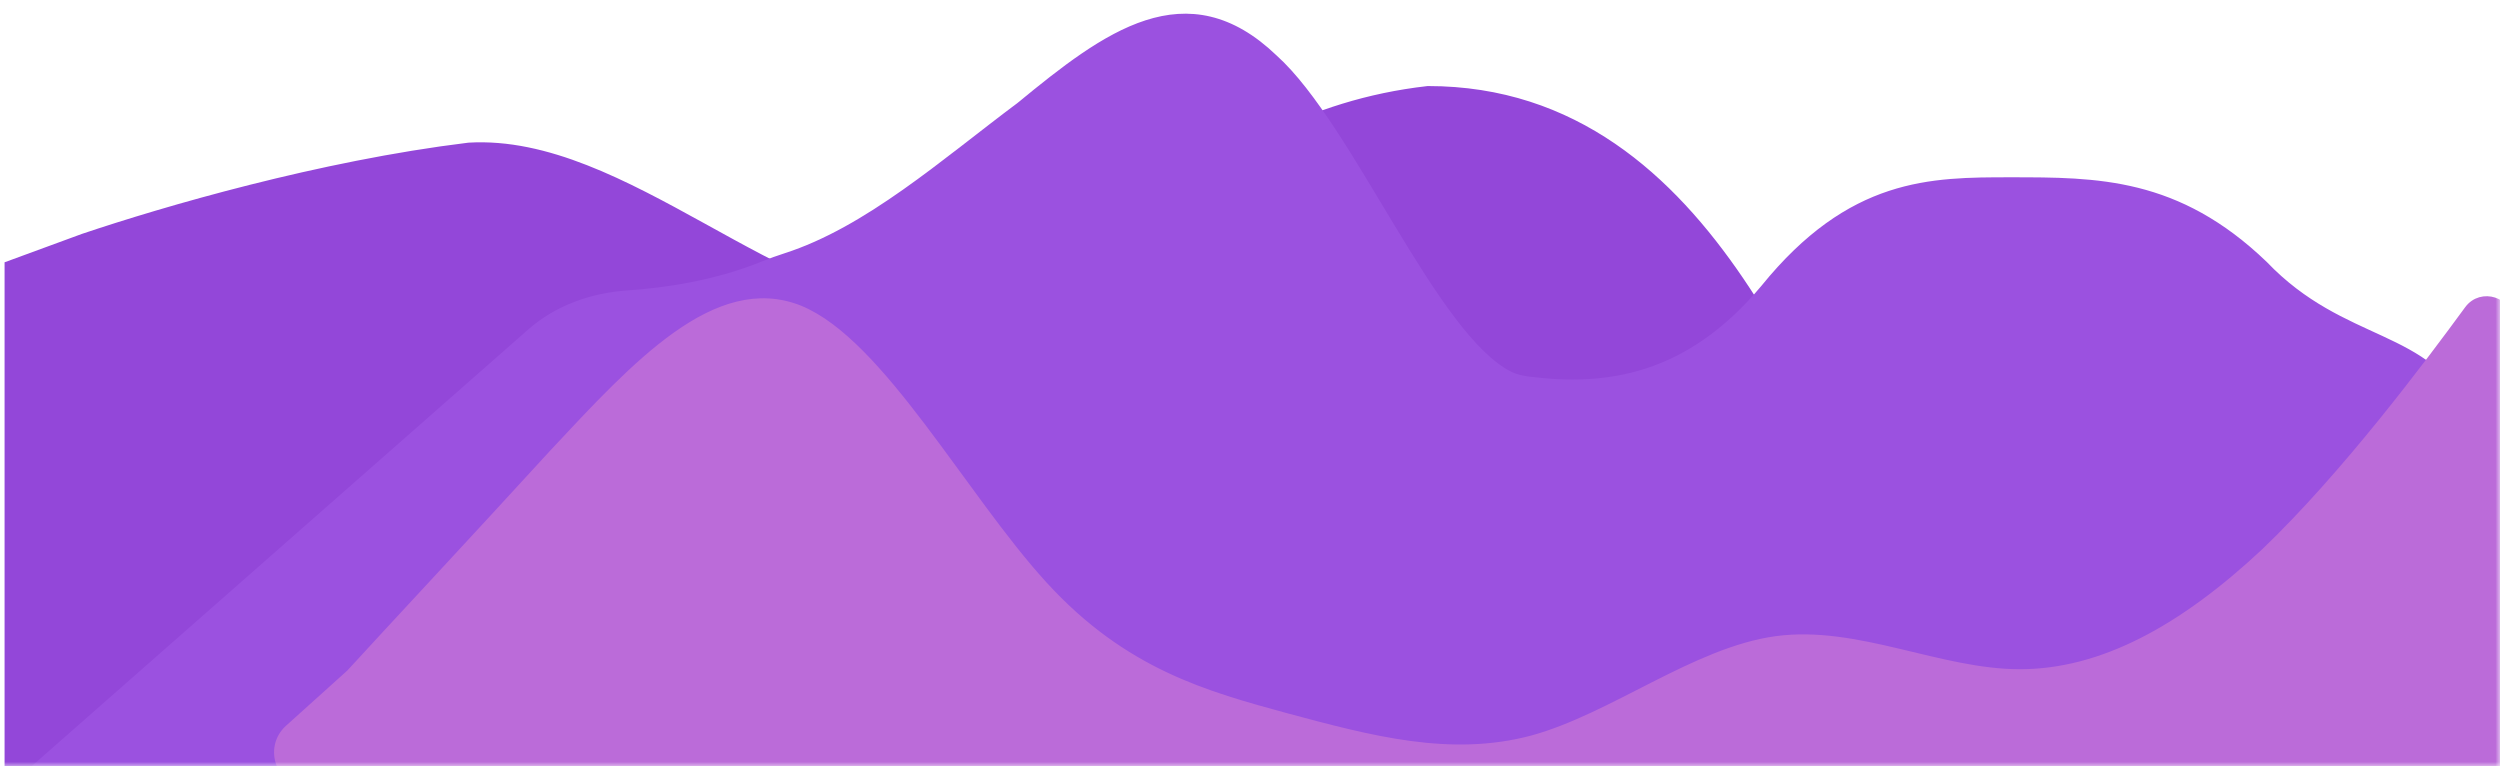 <svg width="274" height="84" viewBox="0 0 274 84" fill="none" xmlns="http://www.w3.org/2000/svg">
<mask id="mask0" mask-type="alpha" maskUnits="userSpaceOnUse" x="0" y="0" width="274" height="84">
<rect width="274" height="84" fill="#C4C4C4"/>
</mask>
<g mask="url(#mask0)">
<g filter="url(#filter0_d)">
<path fill-rule="evenodd" clip-rule="evenodd" d="M233 83.931L206.5 59.431C197.609 46.469 187.5 7.931 155.5 7.931C129 10.931 118.54 32.431 101.5 32.431C84.46 32.431 67.42 13.137 50.38 14.134C34.08 16.129 17.04 21.114 8.15 24.105L0 27.097V83.931H8.15C17.04 83.931 34.08 83.931 50.38 83.931C67.42 83.931 84.46 83.931 101.5 83.931C118.54 83.931 135.58 83.931 151.88 83.931C168.92 83.931 185.96 83.931 194.85 83.931H233Z" fill="#9347D9"/>
<path fill-rule="evenodd" clip-rule="evenodd" d="M233 83.931L206.5 59.431C197.609 46.469 187.5 7.931 155.5 7.931C129 10.931 118.54 32.431 101.5 32.431C84.46 32.431 67.42 13.137 50.38 14.134C34.08 16.129 17.04 21.114 8.15 24.105L0 27.097V83.931H8.15C17.04 83.931 34.08 83.931 50.38 83.931C67.42 83.931 84.46 83.931 101.5 83.931C118.54 83.931 135.58 83.931 151.88 83.931C168.92 83.931 185.96 83.931 194.85 83.931H233Z" stroke="#9347D9"/>
</g>
<g filter="url(#filter1_d)">
<path fill-rule="evenodd" clip-rule="evenodd" d="M274 55.836C274 52.905 273.195 50.03 271.673 47.526L269.248 43.537C265.288 34.416 255.785 36.173 247.073 27.052C237.569 17.931 228.858 17.931 219.354 17.931C210.642 17.931 201.931 17.931 192.427 29.658C184.09 39.634 175.028 40.84 166.629 39.783C165.876 39.688 165.128 39.544 164.447 39.209C156.027 35.061 146.935 11.95 138.573 4.446C129.069 -4.675 120.358 1.84 110.854 9.658C102.505 15.902 94.157 23.342 85.111 26.245C84.328 26.496 83.552 26.773 82.79 27.084C77.514 29.237 72.051 30.035 67.78 30.332C63.9 30.601 60.141 31.923 57.22 34.491L1 83.931H57H61.752C65.712 83.931 75.215 83.931 83.927 83.931C93.431 83.931 102.142 83.931 110.854 83.931C120.358 83.931 129.069 83.931 138.573 83.931C147.285 83.931 156.788 83.931 165.5 83.931C174.212 83.931 183.715 83.931 192.427 83.931C201.931 83.931 210.642 83.931 219.354 83.931C228.858 83.931 237.569 83.931 247.073 83.931C255.785 83.931 265.288 83.931 269.248 83.931V83.931C271.873 83.931 274 81.803 274 79.179V55.836Z" fill="#9B51E0"/>
<path fill-rule="evenodd" clip-rule="evenodd" d="M274 55.836C274 52.905 273.195 50.03 271.673 47.526L269.248 43.537C265.288 34.416 255.785 36.173 247.073 27.052C237.569 17.931 228.858 17.931 219.354 17.931C210.642 17.931 201.931 17.931 192.427 29.658C184.09 39.634 175.028 40.84 166.629 39.783C165.876 39.688 165.128 39.544 164.447 39.209C156.027 35.061 146.935 11.95 138.573 4.446C129.069 -4.675 120.358 1.84 110.854 9.658C102.505 15.902 94.157 23.342 85.111 26.245C84.328 26.496 83.552 26.773 82.79 27.084C77.514 29.237 72.051 30.035 67.78 30.332C63.9 30.601 60.141 31.923 57.22 34.491L1 83.931H57H61.752C65.712 83.931 75.215 83.931 83.927 83.931C93.431 83.931 102.142 83.931 110.854 83.931C120.358 83.931 129.069 83.931 138.573 83.931C147.285 83.931 156.788 83.931 165.5 83.931C174.212 83.931 183.715 83.931 192.427 83.931C201.931 83.931 210.642 83.931 219.354 83.931C228.858 83.931 237.569 83.931 247.073 83.931C255.785 83.931 265.288 83.931 269.248 83.931V83.931C271.873 83.931 274 81.803 274 79.179V55.836Z" stroke="#9B51E0"/>
</g>
<g filter="url(#filter2_d)">
<path fill-rule="evenodd" clip-rule="evenodd" d="M274 33.416C274 31.051 270.977 30.064 269.582 31.972V31.972C265.163 38.014 256.126 50.097 247.289 58.556C238.252 67.014 229.415 71.847 220.377 71.847C211.541 71.847 202.503 67.014 193.667 68.222C184.83 69.431 175.793 76.681 166.956 79.097C157.918 81.514 149.082 79.097 140.044 76.681C131.207 74.264 122.17 71.847 113.333 62.181C104.497 52.514 95.459 35.597 86.623 31.972C77.585 28.347 68.748 38.014 59.711 47.681C50.874 57.347 41.837 67.014 37.418 71.847L30.688 77.908C28.335 80.027 29.834 83.931 33 83.931V83.931H37.418C41.837 83.931 50.874 83.931 59.711 83.931C68.748 83.931 77.585 83.931 86.623 83.931C95.459 83.931 104.497 83.931 113.333 83.931C122.17 83.931 131.207 83.931 140.044 83.931C149.082 83.931 157.918 83.931 166.956 83.931C175.793 83.931 184.83 83.931 193.667 83.931C202.503 83.931 211.541 83.931 220.377 83.931C229.415 83.931 238.252 83.931 247.289 83.931C256.126 83.931 265.163 83.931 269.582 83.931V83.931C272.022 83.931 274 81.953 274 79.512V33.416Z" fill="#BB6BD9"/>
<path fill-rule="evenodd" clip-rule="evenodd" d="M274 33.416C274 31.051 270.977 30.064 269.582 31.972V31.972C265.163 38.014 256.126 50.097 247.289 58.556C238.252 67.014 229.415 71.847 220.377 71.847C211.541 71.847 202.503 67.014 193.667 68.222C184.83 69.431 175.793 76.681 166.956 79.097C157.918 81.514 149.082 79.097 140.044 76.681C131.207 74.264 122.17 71.847 113.333 62.181C104.497 52.514 95.459 35.597 86.623 31.972C77.585 28.347 68.748 38.014 59.711 47.681C50.874 57.347 41.837 67.014 37.418 71.847L30.688 77.908C28.335 80.027 29.834 83.931 33 83.931V83.931H37.418C41.837 83.931 50.874 83.931 59.711 83.931C68.748 83.931 77.585 83.931 86.623 83.931C95.459 83.931 104.497 83.931 113.333 83.931C122.17 83.931 131.207 83.931 140.044 83.931C149.082 83.931 157.918 83.931 166.956 83.931C175.793 83.931 184.83 83.931 193.667 83.931C202.503 83.931 211.541 83.931 220.377 83.931C229.415 83.931 238.252 83.931 247.289 83.931C256.126 83.931 265.163 83.931 269.582 83.931V83.931C272.022 83.931 274 81.953 274 79.512V33.416Z" stroke="#BB6BD9"/>
</g>
</g>
<defs>
<filter id="filter0_d" x="-15" y="-6.069" width="265" height="108" filterUnits="userSpaceOnUse" color-interpolation-filters="sRGB">
<feFlood flood-opacity="0" result="BackgroundImageFix"/>
<feColorMatrix in="SourceAlpha" type="matrix" values="0 0 0 0 0 0 0 0 0 0 0 0 0 0 0 0 0 0 127 0"/>
<feOffset dx="1" dy="2"/>
<feGaussianBlur stdDeviation="8"/>
<feColorMatrix type="matrix" values="0 0 0 0 0 0 0 0 0 0 0 0 0 0 0 0 0 0 0.14 0"/>
<feBlend mode="normal" in2="BackgroundImageFix" result="effect1_dropShadow"/>
<feBlend mode="normal" in="SourceGraphic" in2="effect1_dropShadow" result="shape"/>
</filter>
<filter id="filter1_d" x="-14" y="-14" width="305" height="115.931" filterUnits="userSpaceOnUse" color-interpolation-filters="sRGB">
<feFlood flood-opacity="0" result="BackgroundImageFix"/>
<feColorMatrix in="SourceAlpha" type="matrix" values="0 0 0 0 0 0 0 0 0 0 0 0 0 0 0 0 0 0 127 0"/>
<feOffset dx="1" dy="2"/>
<feGaussianBlur stdDeviation="8"/>
<feColorMatrix type="matrix" values="0 0 0 0 0 0 0 0 0 0 0 0 0 0 0 0 0 0 0.14 0"/>
<feBlend mode="normal" in2="BackgroundImageFix" result="effect1_dropShadow"/>
<feBlend mode="normal" in="SourceGraphic" in2="effect1_dropShadow" result="shape"/>
</filter>
<filter id="filter2_d" x="14.538" y="16.966" width="276.462" height="84.965" filterUnits="userSpaceOnUse" color-interpolation-filters="sRGB">
<feFlood flood-opacity="0" result="BackgroundImageFix"/>
<feColorMatrix in="SourceAlpha" type="matrix" values="0 0 0 0 0 0 0 0 0 0 0 0 0 0 0 0 0 0 127 0"/>
<feOffset dx="1" dy="2"/>
<feGaussianBlur stdDeviation="8"/>
<feColorMatrix type="matrix" values="0 0 0 0 0 0 0 0 0 0 0 0 0 0 0 0 0 0 0.14 0"/>
<feBlend mode="normal" in2="BackgroundImageFix" result="effect1_dropShadow"/>
<feBlend mode="normal" in="SourceGraphic" in2="effect1_dropShadow" result="shape"/>
</filter>
</defs>
</svg>

